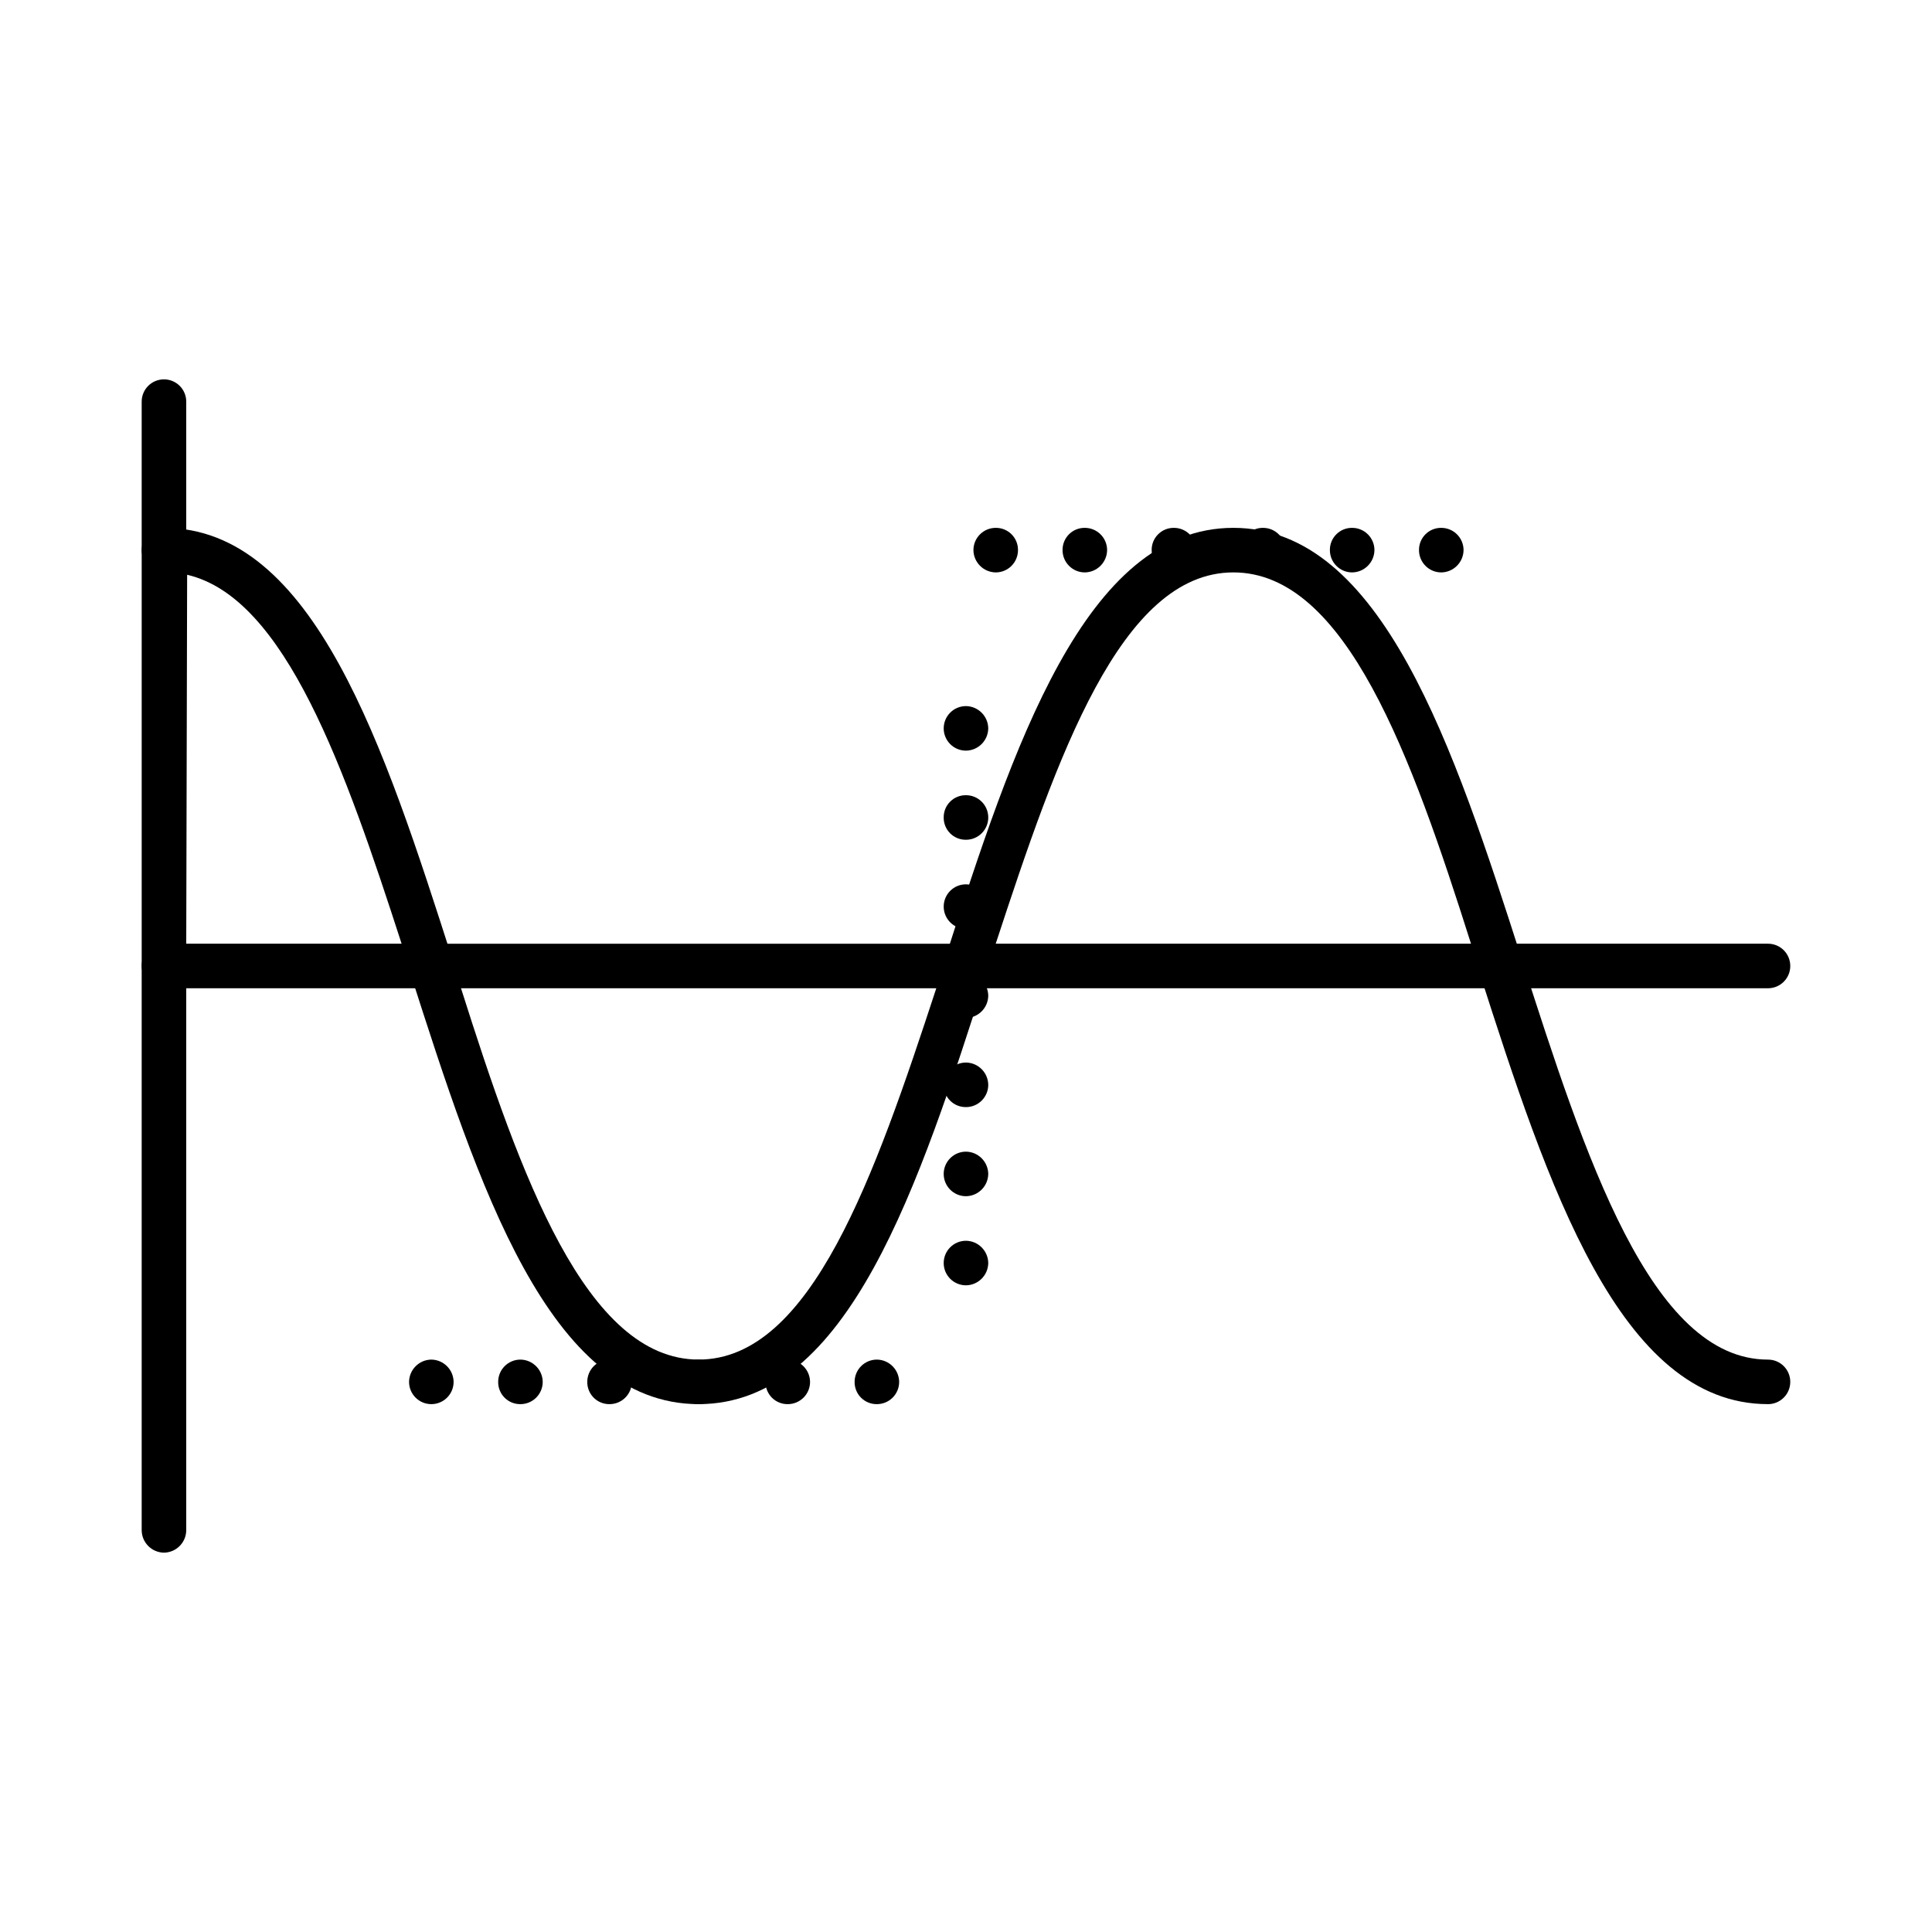 <?xml version="1.0" encoding="UTF-8"?>
<!-- Uploaded to: ICON Repo, www.svgrepo.com, Generator: ICON Repo Mixer Tools -->
<svg fill="#000000" width="800px" height="800px" version="1.1" viewBox="144 144 512 512" xmlns="http://www.w3.org/2000/svg">
 <g>
  <path d="m520.05 289.79c-0.02-1.57 0.594-3.086 1.707-4.195 1.109-1.113 2.625-1.73 4.195-1.707 3.262 0 5.906 2.644 5.906 5.902-0.043 3.242-2.66 5.863-5.906 5.906-3.258 0-5.902-2.644-5.902-5.906zm-23.617 0c-0.02-1.57 0.594-3.086 1.707-4.195 1.113-1.113 2.625-1.73 4.199-1.707 3.258 0 5.902 2.644 5.902 5.902-0.043 3.242-2.66 5.863-5.902 5.906-3.262 0-5.906-2.644-5.906-5.906zm-23.617 0h0.004c-0.023-1.57 0.594-3.086 1.703-4.195 1.113-1.113 2.625-1.73 4.199-1.707 3.262 0 5.902 2.644 5.902 5.902-0.039 3.242-2.66 5.863-5.902 5.906-3.262 0-5.902-2.644-5.902-5.906zm-23.617 0h0.004c-0.023-1.57 0.594-3.086 1.707-4.195 1.109-1.113 2.625-1.73 4.195-1.707 3.262 0 5.906 2.644 5.906 5.902-0.043 3.242-2.664 5.863-5.906 5.906-3.258 0-5.902-2.644-5.902-5.906zm-23.617 0h0.004c-0.02-1.57 0.594-3.086 1.707-4.195 1.109-1.113 2.625-1.73 4.199-1.707 3.258 0 5.902 2.644 5.902 5.902-0.043 3.242-2.66 5.863-5.902 5.906-3.262 0-5.906-2.644-5.906-5.906zm-23.617 0h0.004c0-3.258 2.644-5.902 5.906-5.902 1.57-0.023 3.086 0.594 4.199 1.707 1.109 1.109 1.727 2.625 1.703 4.195 0 3.262-2.641 5.906-5.902 5.906-3.242-0.043-5.863-2.664-5.906-5.906z"/>
  <path d="m370.48 510.21c0-3.262 2.644-5.902 5.906-5.902 3.242 0.039 5.859 2.66 5.902 5.902 0 3.262-2.641 5.902-5.902 5.902-1.574 0.023-3.086-0.594-4.199-1.703-1.113-1.113-1.727-2.629-1.707-4.199zm-23.617 0h0.004c0-3.262 2.641-5.902 5.902-5.902 3.242 0.039 5.863 2.66 5.906 5.902 0 3.262-2.644 5.902-5.906 5.902-1.57 0.023-3.086-0.594-4.199-1.703-1.109-1.113-1.727-2.629-1.703-4.199zm-23.617 0h0.004c0-3.262 2.644-5.902 5.902-5.902 3.246 0.039 5.863 2.66 5.906 5.902 0 3.262-2.644 5.902-5.906 5.902-1.57 0.023-3.086-0.594-4.195-1.703-1.113-1.113-1.727-2.629-1.707-4.199zm-23.617 0h0.004c0-3.262 2.644-5.902 5.906-5.902 3.242 0.039 5.859 2.66 5.902 5.902 0 3.262-2.641 5.902-5.902 5.902-1.574 0.023-3.086-0.594-4.199-1.703-1.113-1.113-1.727-2.629-1.707-4.199zm-23.617 0h0.008c0-3.262 2.641-5.902 5.902-5.902 3.242 0.039 5.863 2.66 5.902 5.902 0 3.262-2.641 5.902-5.902 5.902-1.57 0.023-3.086-0.594-4.199-1.703-1.109-1.113-1.727-2.629-1.703-4.199zm-23.617 0h0.008c0.043-3.242 2.66-5.863 5.902-5.902 3.246 0.039 5.863 2.66 5.906 5.902 0 3.262-2.644 5.902-5.906 5.902-3.258 0-5.902-2.641-5.902-5.902z"/>
  <path d="m394.09 478.72c0-3.262 2.644-5.902 5.906-5.902 3.242 0.039 5.859 2.66 5.902 5.902-0.043 3.242-2.66 5.863-5.902 5.902-3.262 0-5.906-2.641-5.906-5.902zm0-23.617c0-3.258 2.644-5.902 5.906-5.902 3.242 0.043 5.859 2.66 5.902 5.902-0.043 3.242-2.66 5.863-5.902 5.906-3.262 0-5.906-2.644-5.906-5.906zm0-23.617v0.004c0-3.262 2.644-5.906 5.906-5.906 3.242 0.043 5.859 2.66 5.902 5.906 0 3.258-2.644 5.902-5.902 5.902-1.574 0.02-3.09-0.594-4.199-1.707-1.113-1.109-1.727-2.625-1.707-4.195zm0-23.617v0.004c0-3.262 2.644-5.906 5.906-5.906 3.242 0.043 5.859 2.664 5.902 5.906-0.043 3.242-2.66 5.859-5.902 5.902-3.262 0-5.906-2.641-5.906-5.902zm0-23.617v0.004c0-3.262 2.644-5.902 5.906-5.902 3.242 0.043 5.859 2.66 5.902 5.902-0.043 3.242-2.66 5.863-5.902 5.906-3.262 0-5.906-2.644-5.906-5.906zm0-23.617v0.004c-0.02-1.57 0.594-3.086 1.707-4.195 1.109-1.113 2.625-1.727 4.199-1.707 3.258 0 5.902 2.644 5.902 5.902 0 3.262-2.644 5.906-5.902 5.906-1.574 0.02-3.09-0.594-4.199-1.707-1.113-1.109-1.727-2.625-1.707-4.199zm0-23.617v0.008c0-3.262 2.644-5.906 5.906-5.906 3.242 0.043 5.859 2.664 5.902 5.906-0.043 3.242-2.66 5.859-5.902 5.902-3.262 0-5.906-2.644-5.906-5.902z"/>
  <path d="m258.3 405.9h-70.848c-3.242-0.043-5.859-2.66-5.902-5.902v-110.21c0.043-3.242 2.66-5.859 5.902-5.902 39.754 0 58.41 58.094 76.438 114.3 0.621 1.781 0.324 3.754-0.785 5.273-1.117 1.539-2.902 2.449-4.805 2.441zm-64.945-11.809h57.074c-14.957-46.207-30.781-91.711-56.836-97.77z"/>
  <path d="m541.7 405.9h-141.7c-1.902 0.008-3.688-0.902-4.805-2.441-1.109-1.52-1.406-3.492-0.785-5.273 18.027-56.207 37.078-114.3 76.438-114.3s58.41 58.094 76.438 114.3c0.617 1.781 0.324 3.754-0.789 5.273-1.113 1.539-2.902 2.449-4.801 2.441zm-133.82-11.809h125.95c-15.742-49.672-33.141-98.398-62.977-98.398-29.836 0-46.684 48.727-62.977 98.398z"/>
  <path d="m612.54 516.11c-39.359 0-58.41-58.094-76.438-114.3-0.668-1.527-0.66-3.266 0.023-4.785 0.684-1.523 1.98-2.684 3.566-3.195 1.586-0.516 3.316-0.336 4.762 0.496 1.445 0.832 2.473 2.234 2.828 3.863 16.766 52.191 34.164 106.12 65.258 106.12 3.262 0 5.902 2.641 5.902 5.902s-2.641 5.902-5.902 5.902z"/>
  <path d="m329.15 516.11c-39.754 0-58.41-58.094-76.438-114.3h0.004c-0.621-1.781-0.328-3.75 0.785-5.273 1.113-1.539 2.902-2.449 4.801-2.441h141.7c1.898-0.008 3.688 0.902 4.801 2.441 1.109 1.523 1.406 3.492 0.785 5.273-18.023 56.207-36.684 114.3-76.438 114.3zm-62.977-110.21c15.742 49.672 33.141 98.398 62.977 98.398 29.836 0 46.68-48.727 62.977-98.398z"/>
  <path d="m612.54 405.9h-70.848c-3.262 0-5.906-2.644-5.906-5.902 0-3.262 2.644-5.906 5.906-5.906h70.848c3.262 0 5.902 2.644 5.902 5.906 0 3.258-2.641 5.902-5.902 5.902z"/>
  <path d="m187.45 555.47c-3.242-0.043-5.859-2.664-5.902-5.906v-149.57c0-3.262 2.641-5.906 5.902-5.906s5.906 2.644 5.906 5.906v149.57c-0.043 3.242-2.664 5.863-5.906 5.906z"/>
  <path d="m187.45 295.7c-3.242-0.043-5.859-2.664-5.902-5.906v-39.359c0-3.262 2.641-5.902 5.902-5.902s5.906 2.641 5.906 5.902v39.359c-0.043 3.242-2.664 5.863-5.906 5.906z"/>
 </g>
</svg>